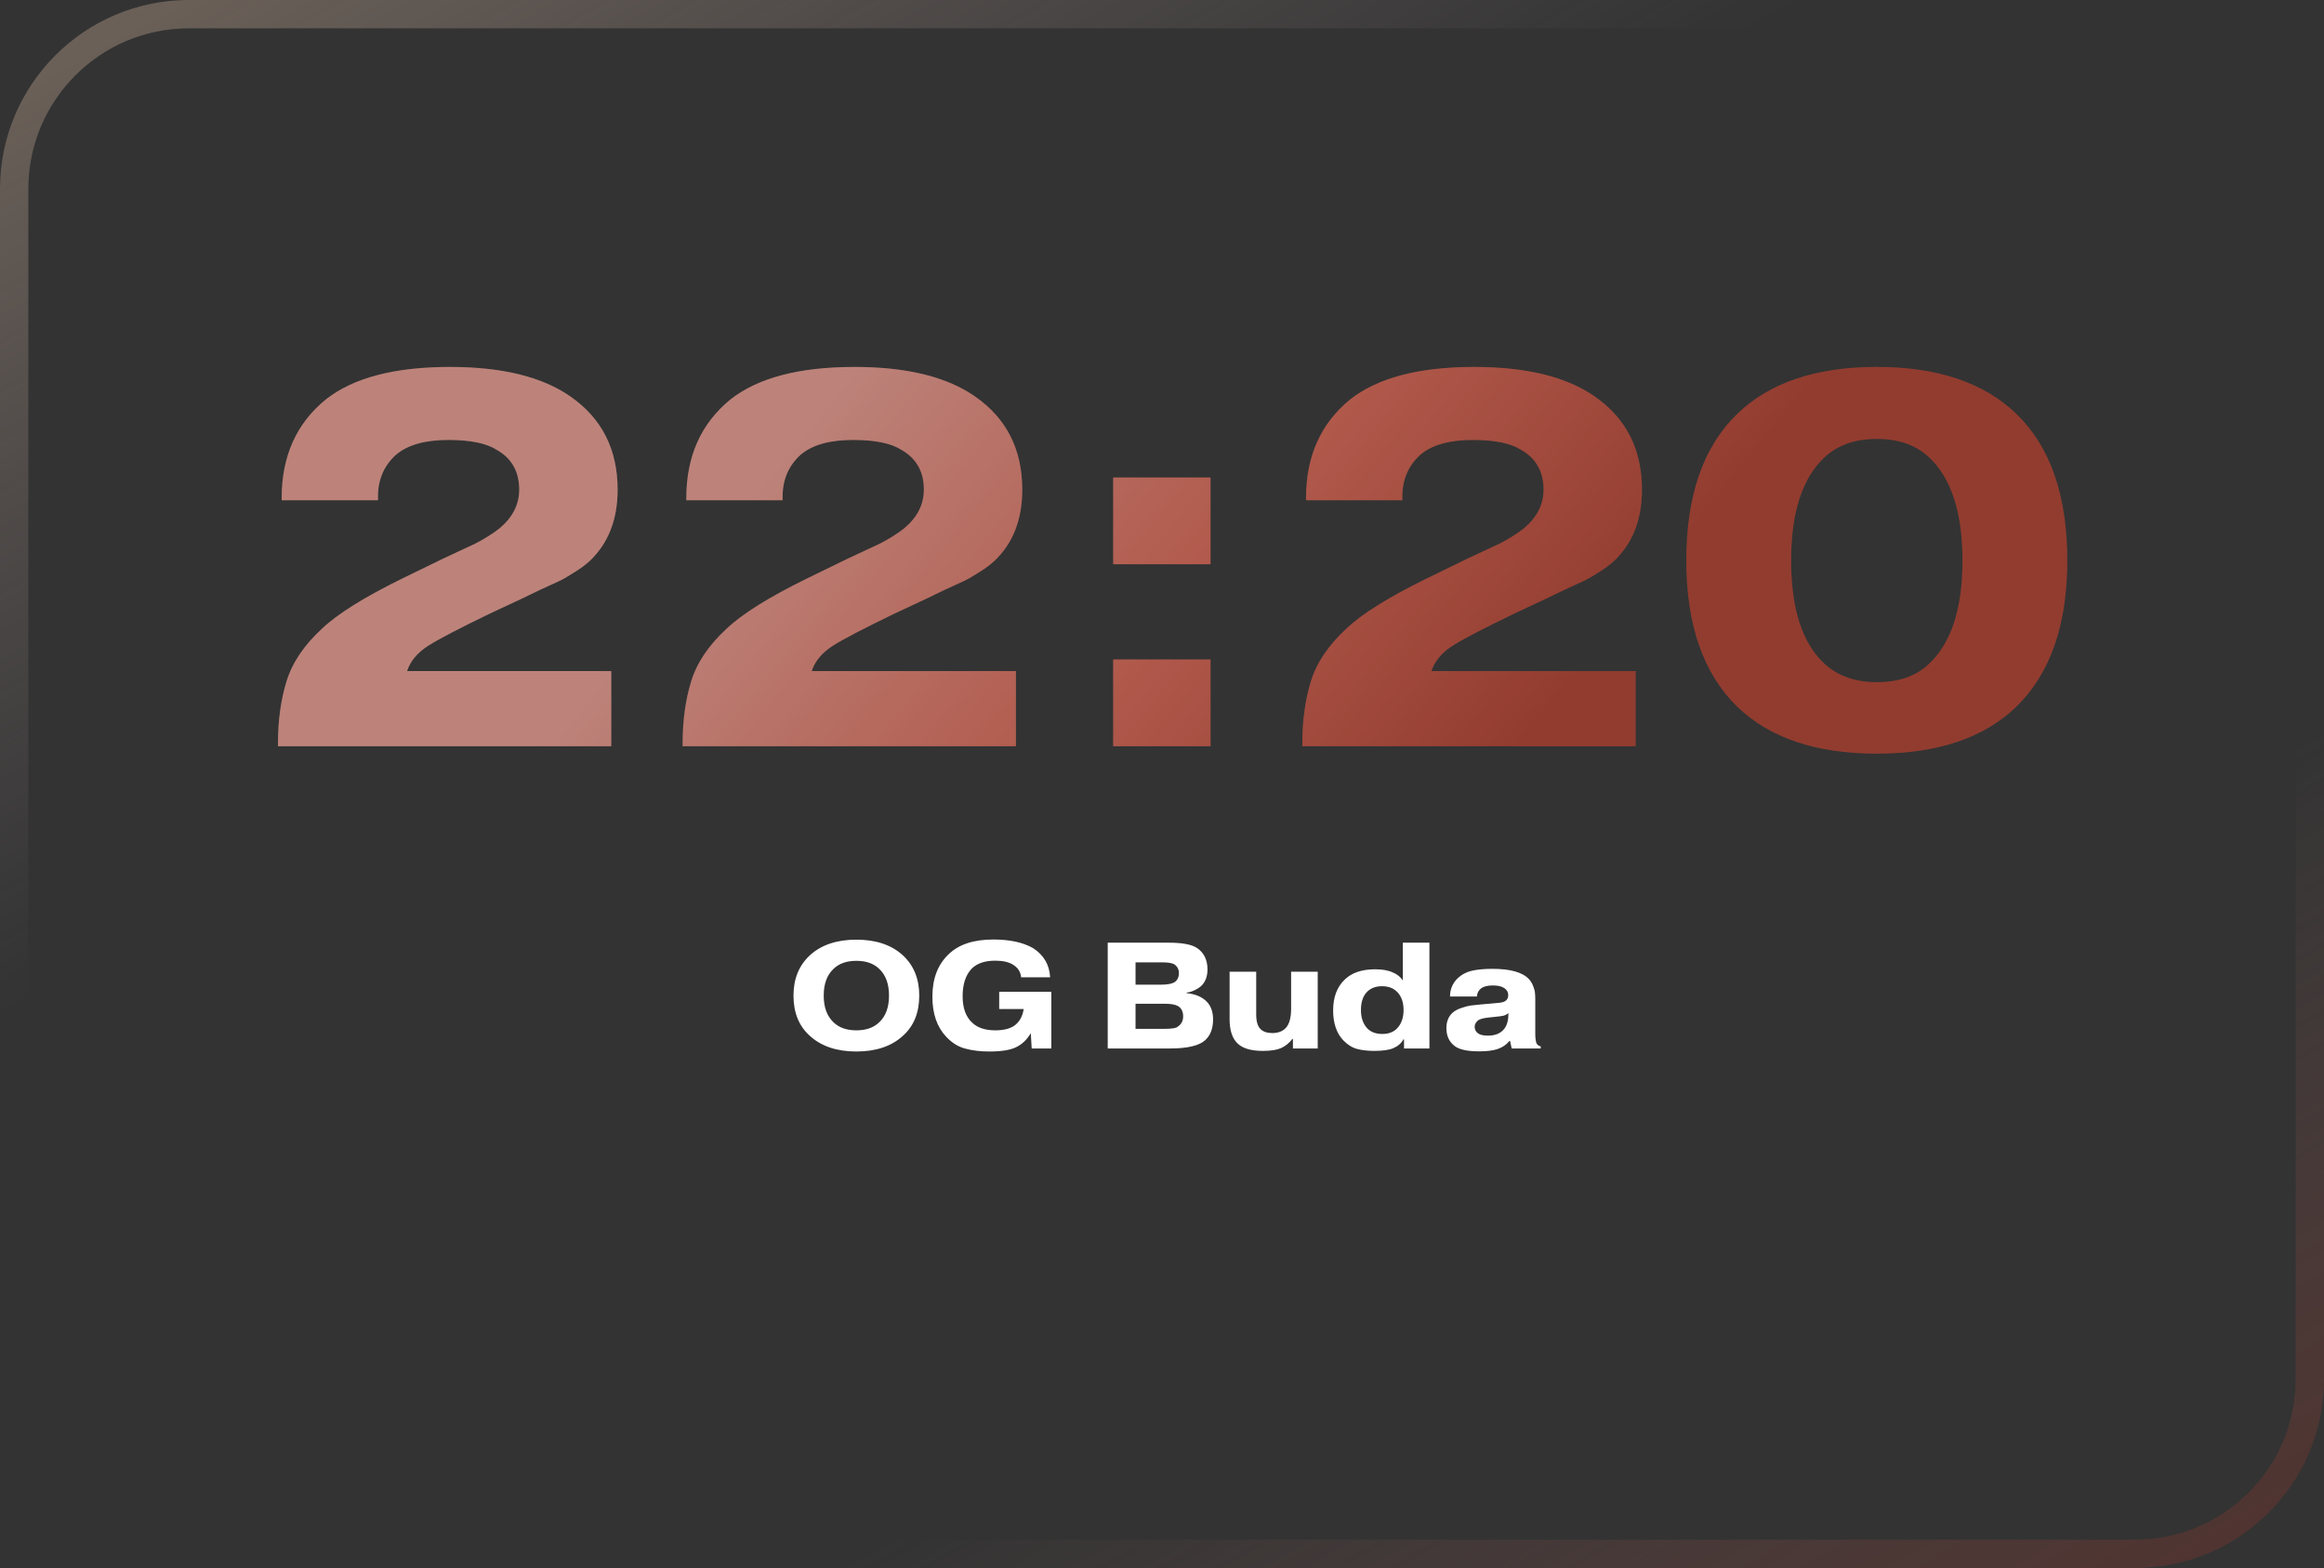 <?xml version="1.0" encoding="UTF-8"?> <svg xmlns="http://www.w3.org/2000/svg" width="246" height="166" viewBox="0 0 246 166" fill="none"><rect x="0" y="0" width="246" height="166" fill="#333333" stroke="none"/> <path d="M93.08 102.584C92.494 102.008 91.683 101.72 90.648 101.72C89.614 101.72 88.803 102.008 88.216 102.584C87.534 103.235 87.192 104.173 87.192 105.4C87.192 106.627 87.534 107.565 88.216 108.216C88.803 108.792 89.614 109.08 90.648 109.08C91.683 109.08 92.494 108.792 93.08 108.216C93.763 107.565 94.104 106.627 94.104 105.4C94.104 104.173 93.763 103.235 93.08 102.584ZM97.304 105.4C97.304 107.224 96.718 108.653 95.544 109.688C94.339 110.776 92.707 111.32 90.648 111.32C88.59 111.32 86.958 110.776 85.752 109.688C84.579 108.653 83.992 107.224 83.992 105.4C83.992 103.619 84.579 102.189 85.752 101.112C86.958 100.024 88.59 99.48 90.648 99.48C92.707 99.48 94.339 100.024 95.544 101.112C96.718 102.189 97.304 103.619 97.304 105.4ZM105.767 105H111.287V111H109.207L109.111 109.384C108.695 110.077 108.173 110.573 107.543 110.872C106.925 111.171 105.986 111.32 104.727 111.32C103.778 111.32 102.93 111.219 102.183 111.016C101.437 110.824 100.765 110.408 100.167 109.768C99.186 108.744 98.695 107.325 98.695 105.512C98.695 103.613 99.266 102.12 100.407 101.032C101.474 99.987 103.053 99.464 105.143 99.464C106.893 99.464 108.295 99.768 109.351 100.376C110.482 101.101 111.085 102.131 111.159 103.464H108.087C108.034 102.877 107.735 102.424 107.191 102.104C106.743 101.837 106.13 101.704 105.351 101.704C104.253 101.704 103.421 101.987 102.855 102.552C102.215 103.224 101.895 104.195 101.895 105.464C101.895 106.701 102.226 107.629 102.887 108.248C103.453 108.803 104.274 109.08 105.351 109.08C106.301 109.08 107.015 108.883 107.495 108.488C107.965 108.093 108.253 107.539 108.359 106.824H105.767V105ZM120.199 106.264V108.92H123.335C124.071 108.92 124.519 108.84 124.679 108.68C125.052 108.435 125.239 108.072 125.239 107.592C125.239 107.08 125.052 106.717 124.679 106.504C124.391 106.344 123.927 106.264 123.287 106.264H120.199ZM120.199 101.88V104.248H122.839C123.628 104.248 124.156 104.136 124.423 103.912C124.668 103.709 124.791 103.411 124.791 103.016C124.791 102.643 124.641 102.344 124.343 102.12C124.119 101.96 123.671 101.88 122.999 101.88H120.199ZM117.255 99.8H123.719C125.159 99.8 126.161 99.992 126.727 100.376C127.452 100.877 127.815 101.629 127.815 102.632C127.815 103.379 127.591 103.965 127.143 104.392C126.961 104.552 126.748 104.691 126.503 104.808C126.257 104.925 126.06 105 125.911 105.032C125.761 105.064 125.66 105.08 125.607 105.08V105.144C126.513 105.229 127.217 105.523 127.719 106.024C128.177 106.483 128.407 107.117 128.407 107.928C128.407 108.877 128.129 109.608 127.575 110.12C126.935 110.707 125.687 111 123.831 111H117.255V99.8ZM136.859 111V109.992H136.795C136.453 110.44 136.048 110.765 135.579 110.968C135.141 111.16 134.507 111.256 133.675 111.256C132.437 111.256 131.547 110.995 131.003 110.472C130.437 109.939 130.155 109.075 130.155 107.88V102.872H132.971V107.368C132.971 108.136 133.125 108.664 133.435 108.952C133.712 109.229 134.128 109.368 134.683 109.368C135.291 109.368 135.765 109.187 136.107 108.824C136.48 108.419 136.667 107.741 136.667 106.792V102.872H139.483V111H136.859ZM146.283 104.408C145.579 104.408 145.025 104.637 144.619 105.096C144.246 105.533 144.059 106.147 144.059 106.936C144.059 107.736 144.278 108.376 144.715 108.856C145.099 109.261 145.633 109.464 146.315 109.464C146.966 109.464 147.478 109.277 147.851 108.904C148.331 108.424 148.571 107.763 148.571 106.92C148.571 106.205 148.39 105.619 148.027 105.16C147.622 104.659 147.041 104.408 146.283 104.408ZM148.619 110.04H148.555C148.321 110.456 147.963 110.765 147.483 110.968C147.035 111.16 146.369 111.256 145.483 111.256C144.779 111.256 144.166 111.187 143.643 111.048C143.131 110.909 142.651 110.611 142.203 110.152C141.478 109.395 141.115 108.333 141.115 106.968C141.115 105.549 141.537 104.451 142.379 103.672C143.115 102.968 144.182 102.616 145.579 102.616C146.347 102.616 146.977 102.733 147.467 102.968C147.905 103.149 148.246 103.427 148.491 103.8V99.8H151.307V111H148.619V110.04ZM159.664 107.384V107.256C159.514 107.384 159.344 107.475 159.152 107.528C158.97 107.571 158.656 107.613 158.208 107.656L157.616 107.72C157.072 107.773 156.693 107.869 156.48 108.008C156.224 108.211 156.096 108.44 156.096 108.696C156.096 108.984 156.208 109.213 156.432 109.384C156.645 109.555 157.002 109.64 157.504 109.64C158.186 109.64 158.714 109.453 159.088 109.08C159.472 108.696 159.664 108.131 159.664 107.384ZM156.336 105.496H153.488C153.488 104.749 153.749 104.115 154.272 103.592C154.688 103.187 155.189 102.915 155.776 102.776C156.373 102.637 157.104 102.568 157.968 102.568C159.856 102.568 161.141 102.925 161.824 103.64C162.026 103.853 162.181 104.104 162.288 104.392C162.405 104.68 162.469 104.92 162.48 105.112C162.501 105.304 162.512 105.555 162.512 105.864V109.48C162.512 109.875 162.554 110.2 162.64 110.456C162.746 110.637 162.896 110.744 163.088 110.776V111H160.016L159.84 110.2H159.776C159.466 110.595 159.045 110.883 158.512 111.064C158.021 111.224 157.376 111.304 156.576 111.304C155.392 111.304 154.549 111.133 154.048 110.792C153.418 110.344 153.104 109.699 153.104 108.856C153.104 108.184 153.306 107.651 153.712 107.256C153.946 107.032 154.272 106.851 154.688 106.712C155.104 106.573 155.424 106.488 155.648 106.456C155.882 106.424 156.229 106.387 156.688 106.344L157.968 106.232C158.298 106.2 158.528 106.179 158.656 106.168C158.794 106.157 158.944 106.131 159.104 106.088C159.264 106.035 159.381 105.965 159.456 105.88C159.584 105.752 159.648 105.576 159.648 105.352C159.648 105.011 159.477 104.744 159.136 104.552C158.88 104.403 158.506 104.328 158.016 104.328C157.482 104.328 157.077 104.424 156.8 104.616C156.501 104.851 156.346 105.144 156.336 105.496Z" fill="white"></path> <path d="M64.704 71.048V79H29.424V78.72C29.424 76.293 29.722 74.109 30.32 72.168C30.917 70.189 32.168 68.323 34.072 66.568C35.714 65 38.552 63.227 42.584 61.248L46.952 59.12C47.288 58.971 47.848 58.709 48.632 58.336C49.416 57.963 49.976 57.701 50.312 57.552C50.685 57.365 51.114 57.123 51.6 56.824C52.085 56.525 52.514 56.227 52.888 55.928C54.269 54.771 54.96 53.408 54.96 51.84C54.96 49.936 54.176 48.536 52.608 47.64C51.525 46.931 49.808 46.576 47.456 46.576C44.992 46.576 43.144 47.099 41.912 48.144C40.642 49.301 40.008 50.776 40.008 52.568V52.96H29.816V52.736C29.816 48.293 31.384 44.803 34.52 42.264C37.432 39.987 41.8 38.848 47.624 38.848C53.149 38.848 57.405 39.893 60.392 41.984C63.714 44.299 65.376 47.584 65.376 51.84C65.376 55.013 64.386 57.533 62.408 59.4C61.96 59.811 61.4 60.221 60.728 60.632C60.093 61.043 59.57 61.341 59.16 61.528C58.749 61.715 58.058 62.032 57.088 62.48C56.154 62.928 55.576 63.208 55.352 63.32L51.88 64.944C48.632 66.512 46.448 67.651 45.328 68.36C44.17 69.107 43.424 70.003 43.088 71.048H64.704ZM107.537 71.048V79H72.257V78.72C72.257 76.293 72.556 74.109 73.153 72.168C73.75 70.189 75.001 68.323 76.905 66.568C78.548 65 81.385 63.227 85.417 61.248L89.785 59.12C90.121 58.971 90.681 58.709 91.465 58.336C92.249 57.963 92.809 57.701 93.145 57.552C93.518 57.365 93.948 57.123 94.433 56.824C94.918 56.525 95.348 56.227 95.721 55.928C97.102 54.771 97.793 53.408 97.793 51.84C97.793 49.936 97.009 48.536 95.441 47.64C94.358 46.931 92.641 46.576 90.289 46.576C87.825 46.576 85.977 47.099 84.745 48.144C83.476 49.301 82.841 50.776 82.841 52.568V52.96H72.649V52.736C72.649 48.293 74.217 44.803 77.353 42.264C80.265 39.987 84.633 38.848 90.457 38.848C95.982 38.848 100.238 39.893 103.225 41.984C106.548 44.299 108.209 47.584 108.209 51.84C108.209 55.013 107.22 57.533 105.241 59.4C104.793 59.811 104.233 60.221 103.561 60.632C102.926 61.043 102.404 61.341 101.993 61.528C101.582 61.715 100.892 62.032 99.921 62.48C98.988 62.928 98.409 63.208 98.185 63.32L94.713 64.944C91.465 66.512 89.281 67.651 88.161 68.36C87.004 69.107 86.257 70.003 85.921 71.048H107.537ZM117.834 79V69.816H128.138V79H117.834ZM117.834 59.736V50.552H128.138V59.736H117.834ZM173.134 71.048V79H137.854V78.72C137.854 76.293 138.152 74.109 138.75 72.168C139.347 70.189 140.598 68.323 142.502 66.568C144.144 65 146.982 63.227 151.014 61.248L155.382 59.12C155.718 58.971 156.278 58.709 157.062 58.336C157.846 57.963 158.406 57.701 158.742 57.552C159.115 57.365 159.544 57.123 160.03 56.824C160.515 56.525 160.944 56.227 161.318 55.928C162.699 54.771 163.39 53.408 163.39 51.84C163.39 49.936 162.606 48.536 161.038 47.64C159.955 46.931 158.238 46.576 155.886 46.576C153.422 46.576 151.574 47.099 150.342 48.144C149.072 49.301 148.438 50.776 148.438 52.568V52.96H138.246V52.736C138.246 48.293 139.814 44.803 142.95 42.264C145.862 39.987 150.23 38.848 156.054 38.848C161.579 38.848 165.835 39.893 168.822 41.984C172.144 44.299 173.806 47.584 173.806 51.84C173.806 55.013 172.816 57.533 170.838 59.4C170.39 59.811 169.83 60.221 169.158 60.632C168.523 61.043 168 61.341 167.59 61.528C167.179 61.715 166.488 62.032 165.518 62.48C164.584 62.928 164.006 63.208 163.782 63.32L160.31 64.944C157.062 66.512 154.878 67.651 153.758 68.36C152.6 69.107 151.854 70.003 151.518 71.048H173.134ZM218.823 59.344C218.823 66.139 217.031 71.291 213.447 74.8C210.012 78.123 205.084 79.784 198.663 79.784C192.242 79.784 187.314 78.123 183.879 74.8C180.295 71.291 178.503 66.139 178.503 59.344C178.503 52.475 180.295 47.304 183.879 43.832C187.314 40.509 192.242 38.848 198.663 38.848C205.084 38.848 210.012 40.509 213.447 43.832C217.031 47.304 218.823 52.475 218.823 59.344ZM204.151 48.368C202.77 47.099 200.94 46.464 198.663 46.464C196.386 46.464 194.556 47.099 193.175 48.368C190.786 50.571 189.591 54.229 189.591 59.344C189.591 64.496 190.786 68.155 193.175 70.32C194.594 71.589 196.423 72.224 198.663 72.224C200.978 72.224 202.807 71.589 204.151 70.32C206.54 68.117 207.735 64.459 207.735 59.344C207.735 54.229 206.54 50.571 204.151 48.368Z" fill="url(#paint0_linear_456_149)"></path> <path d="M64.704 71.048V79H29.424V78.72C29.424 76.293 29.722 74.109 30.32 72.168C30.917 70.189 32.168 68.323 34.072 66.568C35.714 65 38.552 63.227 42.584 61.248L46.952 59.12C47.288 58.971 47.848 58.709 48.632 58.336C49.416 57.963 49.976 57.701 50.312 57.552C50.685 57.365 51.114 57.123 51.6 56.824C52.085 56.525 52.514 56.227 52.888 55.928C54.269 54.771 54.96 53.408 54.96 51.84C54.96 49.936 54.176 48.536 52.608 47.64C51.525 46.931 49.808 46.576 47.456 46.576C44.992 46.576 43.144 47.099 41.912 48.144C40.642 49.301 40.008 50.776 40.008 52.568V52.96H29.816V52.736C29.816 48.293 31.384 44.803 34.52 42.264C37.432 39.987 41.8 38.848 47.624 38.848C53.149 38.848 57.405 39.893 60.392 41.984C63.714 44.299 65.376 47.584 65.376 51.84C65.376 55.013 64.386 57.533 62.408 59.4C61.96 59.811 61.4 60.221 60.728 60.632C60.093 61.043 59.57 61.341 59.16 61.528C58.749 61.715 58.058 62.032 57.088 62.48C56.154 62.928 55.576 63.208 55.352 63.32L51.88 64.944C48.632 66.512 46.448 67.651 45.328 68.36C44.17 69.107 43.424 70.003 43.088 71.048H64.704ZM107.537 71.048V79H72.257V78.72C72.257 76.293 72.556 74.109 73.153 72.168C73.75 70.189 75.001 68.323 76.905 66.568C78.548 65 81.385 63.227 85.417 61.248L89.785 59.12C90.121 58.971 90.681 58.709 91.465 58.336C92.249 57.963 92.809 57.701 93.145 57.552C93.518 57.365 93.948 57.123 94.433 56.824C94.918 56.525 95.348 56.227 95.721 55.928C97.102 54.771 97.793 53.408 97.793 51.84C97.793 49.936 97.009 48.536 95.441 47.64C94.358 46.931 92.641 46.576 90.289 46.576C87.825 46.576 85.977 47.099 84.745 48.144C83.476 49.301 82.841 50.776 82.841 52.568V52.96H72.649V52.736C72.649 48.293 74.217 44.803 77.353 42.264C80.265 39.987 84.633 38.848 90.457 38.848C95.982 38.848 100.238 39.893 103.225 41.984C106.548 44.299 108.209 47.584 108.209 51.84C108.209 55.013 107.22 57.533 105.241 59.4C104.793 59.811 104.233 60.221 103.561 60.632C102.926 61.043 102.404 61.341 101.993 61.528C101.582 61.715 100.892 62.032 99.921 62.48C98.988 62.928 98.409 63.208 98.185 63.32L94.713 64.944C91.465 66.512 89.281 67.651 88.161 68.36C87.004 69.107 86.257 70.003 85.921 71.048H107.537ZM117.834 79V69.816H128.138V79H117.834ZM117.834 59.736V50.552H128.138V59.736H117.834ZM173.134 71.048V79H137.854V78.72C137.854 76.293 138.152 74.109 138.75 72.168C139.347 70.189 140.598 68.323 142.502 66.568C144.144 65 146.982 63.227 151.014 61.248L155.382 59.12C155.718 58.971 156.278 58.709 157.062 58.336C157.846 57.963 158.406 57.701 158.742 57.552C159.115 57.365 159.544 57.123 160.03 56.824C160.515 56.525 160.944 56.227 161.318 55.928C162.699 54.771 163.39 53.408 163.39 51.84C163.39 49.936 162.606 48.536 161.038 47.64C159.955 46.931 158.238 46.576 155.886 46.576C153.422 46.576 151.574 47.099 150.342 48.144C149.072 49.301 148.438 50.776 148.438 52.568V52.96H138.246V52.736C138.246 48.293 139.814 44.803 142.95 42.264C145.862 39.987 150.23 38.848 156.054 38.848C161.579 38.848 165.835 39.893 168.822 41.984C172.144 44.299 173.806 47.584 173.806 51.84C173.806 55.013 172.816 57.533 170.838 59.4C170.39 59.811 169.83 60.221 169.158 60.632C168.523 61.043 168 61.341 167.59 61.528C167.179 61.715 166.488 62.032 165.518 62.48C164.584 62.928 164.006 63.208 163.782 63.32L160.31 64.944C157.062 66.512 154.878 67.651 153.758 68.36C152.6 69.107 151.854 70.003 151.518 71.048H173.134ZM218.823 59.344C218.823 66.139 217.031 71.291 213.447 74.8C210.012 78.123 205.084 79.784 198.663 79.784C192.242 79.784 187.314 78.123 183.879 74.8C180.295 71.291 178.503 66.139 178.503 59.344C178.503 52.475 180.295 47.304 183.879 43.832C187.314 40.509 192.242 38.848 198.663 38.848C205.084 38.848 210.012 40.509 213.447 43.832C217.031 47.304 218.823 52.475 218.823 59.344ZM204.151 48.368C202.77 47.099 200.94 46.464 198.663 46.464C196.386 46.464 194.556 47.099 193.175 48.368C190.786 50.571 189.591 54.229 189.591 59.344C189.591 64.496 190.786 68.155 193.175 70.32C194.594 71.589 196.423 72.224 198.663 72.224C200.978 72.224 202.807 71.589 204.151 70.32C206.54 68.117 207.735 64.459 207.735 59.344C207.735 54.229 206.54 50.571 204.151 48.368Z" fill="black" fill-opacity="0.2"></path> <rect x="1.5" y="1.5" width="243" height="163" rx="18.5" stroke="url(#paint1_linear_456_149)" stroke-width="3"></rect> <defs> <linearGradient id="paint0_linear_456_149" x1="99.698" y1="26" x2="162.349" y2="76.925" gradientUnits="userSpaceOnUse"> <stop stop-color="#ECA499"></stop> <stop offset="0.521" stop-color="#DE7160"></stop> <stop offset="1" stop-color="#B74B3B"></stop> </linearGradient> <linearGradient id="paint1_linear_456_149" x1="0" y1="0" x2="130.329" y2="231.204" gradientUnits="userSpaceOnUse"> <stop stop-color="#CDB096" stop-opacity="0.4"></stop> <stop offset="0.354" stop-color="#B4A2A9" stop-opacity="0"></stop> <stop offset="0.708" stop-color="#8F6664" stop-opacity="0"></stop> <stop offset="1" stop-color="#6F3128" stop-opacity="0.5"></stop> </linearGradient> </defs> </svg> 